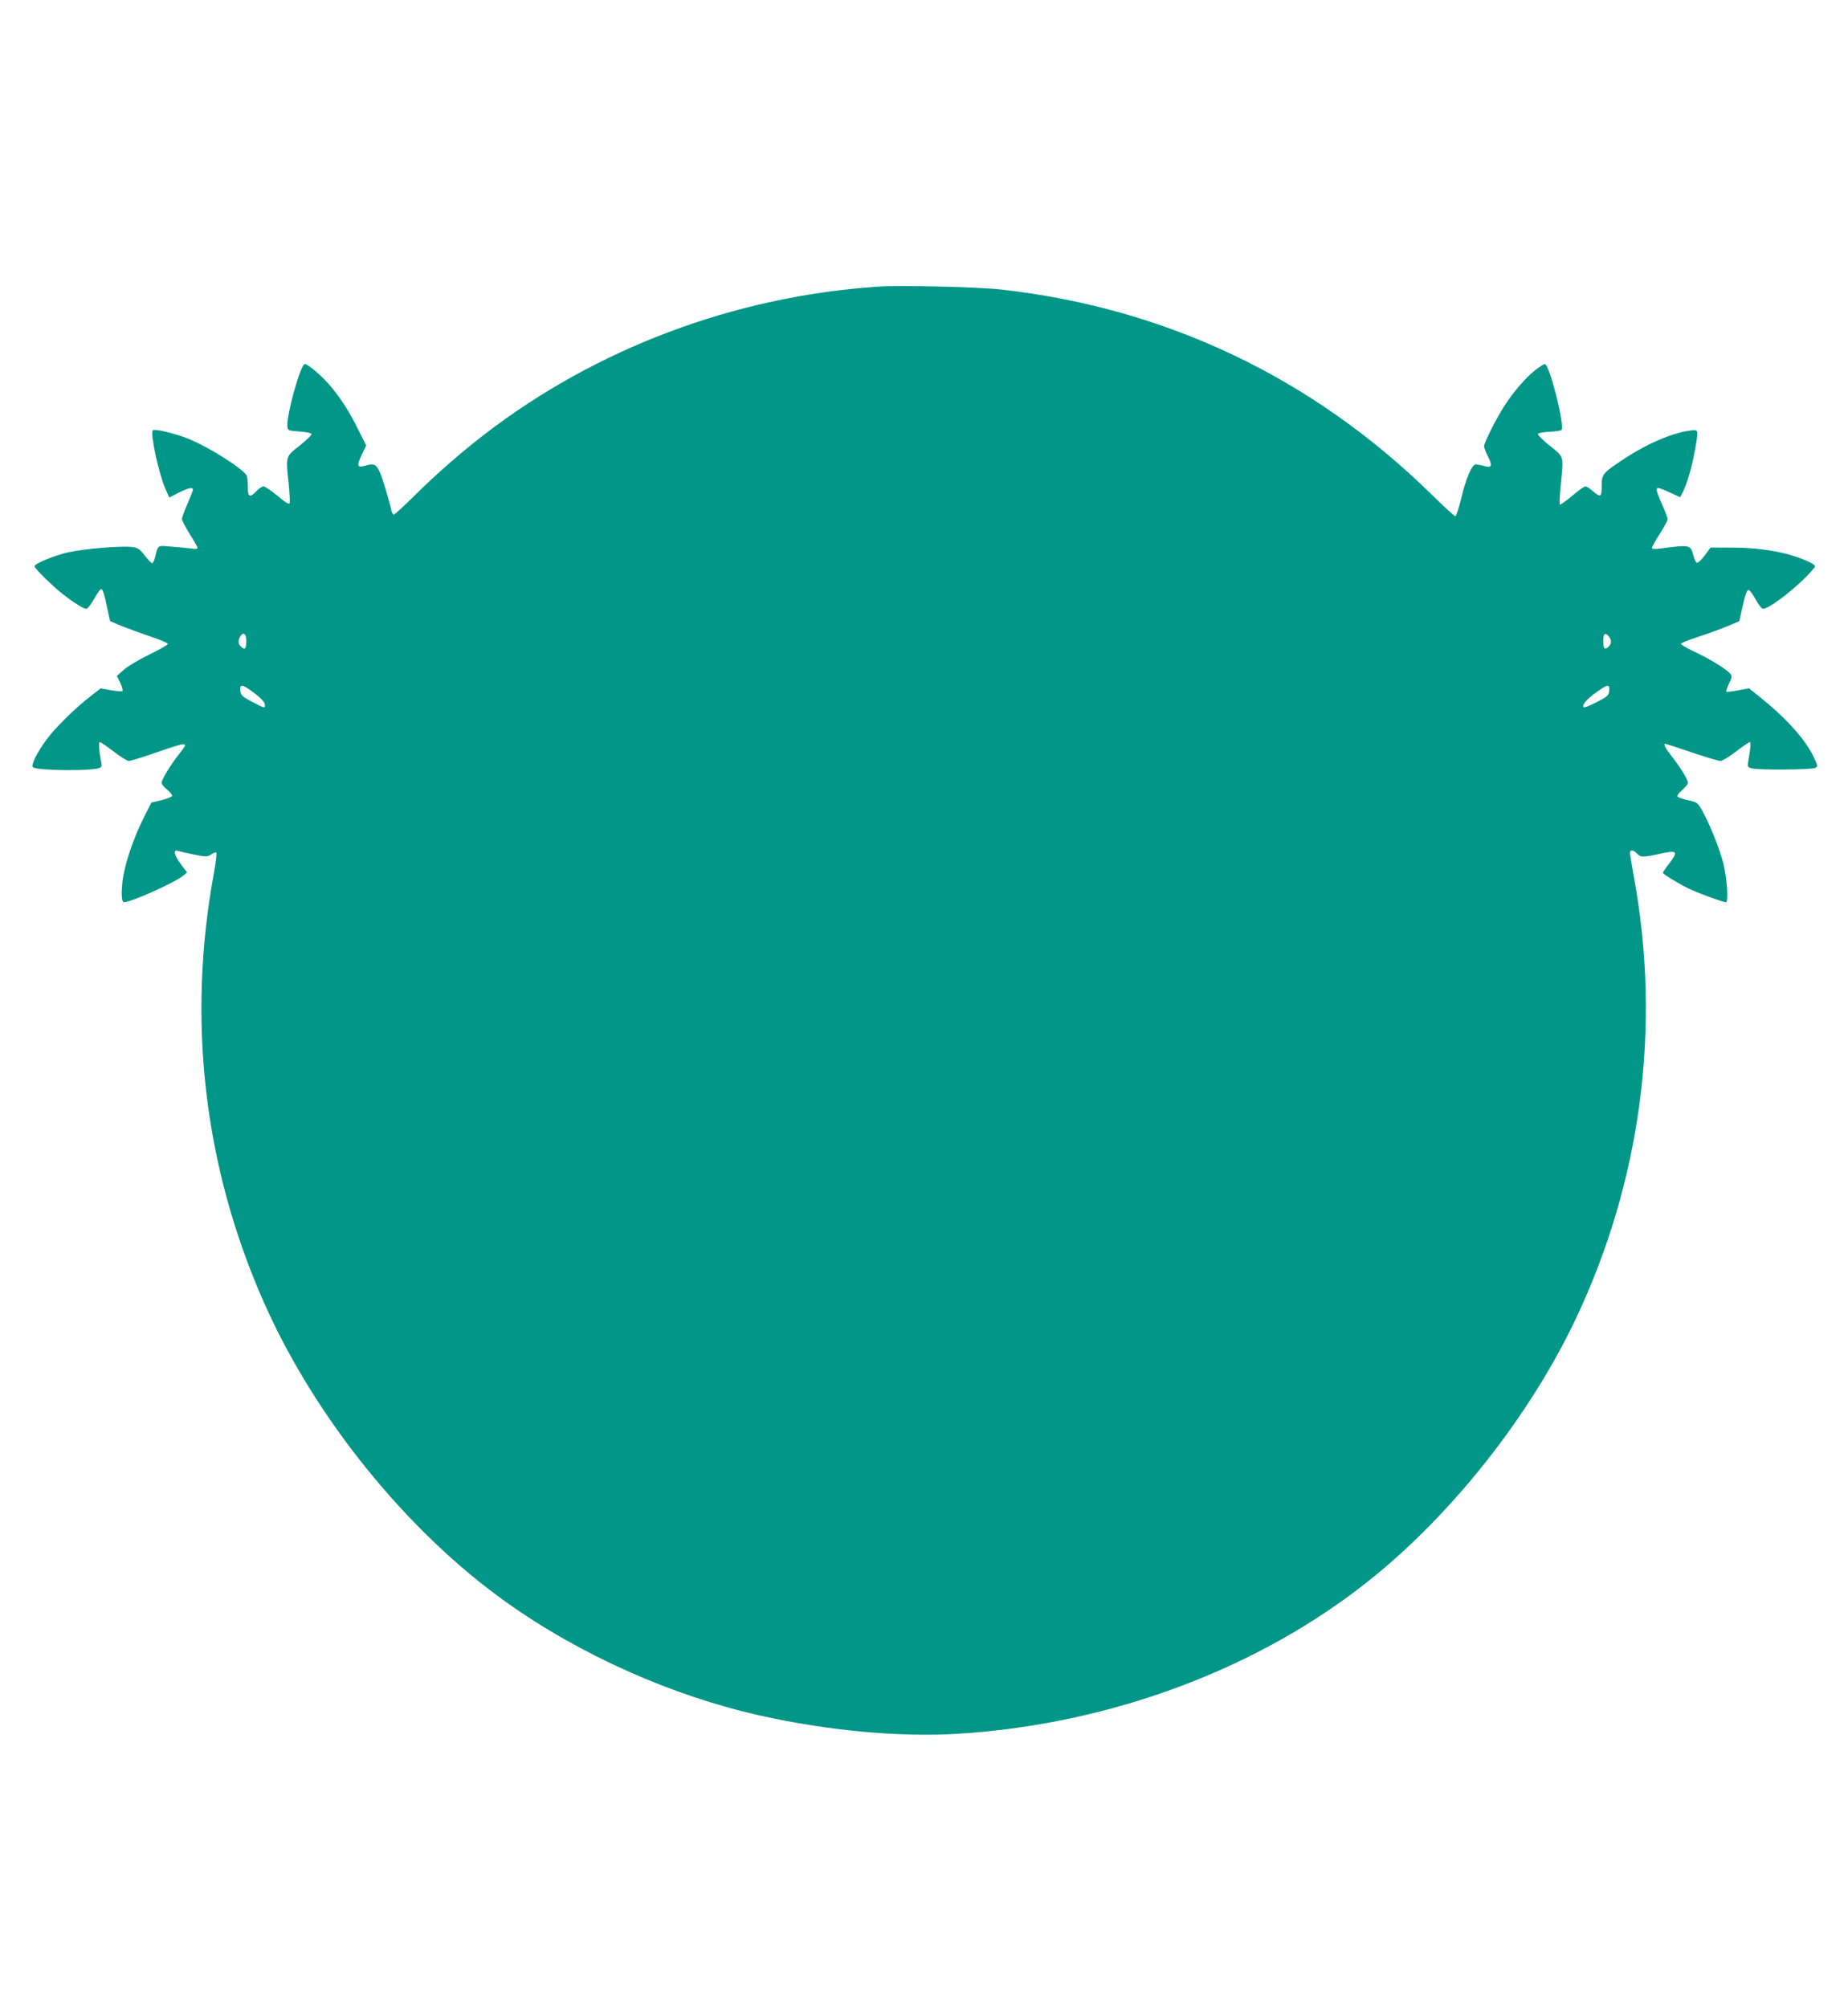 <?xml version="1.0" standalone="no"?>
<!DOCTYPE svg PUBLIC "-//W3C//DTD SVG 20010904//EN"
 "http://www.w3.org/TR/2001/REC-SVG-20010904/DTD/svg10.dtd">
<svg version="1.0" xmlns="http://www.w3.org/2000/svg"
 width="1178pt" height="1280pt" viewBox="0 0 1178 1280"
 preserveAspectRatio="xMidYMid meet">
<g transform="translate(0,1280) scale(0.1,-0.1)"
fill="#009688" stroke="none">
<path d="M5595 10973 c-915 -62 -1795 -393 -2510 -944 -149 -115 -307 -253
-443 -388 -67 -67 -127 -121 -132 -121 -5 0 -12 12 -16 28 -16 75 -56 206 -75
247 -23 48 -36 53 -96 36 -47 -14 -50 2 -17 71 l28 59 -48 96 c-59 119 -103
188 -173 275 -52 64 -149 148 -170 148 -27 0 -119 -332 -111 -399 3 -25 6 -26
77 -31 41 -3 76 -10 78 -16 2 -5 -33 -39 -77 -74 -92 -74 -89 -63 -69 -250 5
-57 8 -109 5 -117 -4 -9 -27 4 -77 47 -40 33 -80 60 -89 60 -9 0 -29 -13 -45
-30 -43 -44 -55 -39 -55 23 0 28 -3 61 -6 72 -11 39 -239 185 -377 240 -85 34
-212 64 -223 52 -18 -18 40 -284 81 -374 l24 -54 60 31 c63 31 91 37 91 19 0
-6 -16 -47 -35 -90 -19 -44 -35 -88 -35 -97 0 -10 23 -53 50 -97 28 -44 50
-83 50 -88 0 -6 -19 -7 -42 -3 -24 3 -80 9 -125 12 -91 8 -84 12 -103 -63 -6
-24 -15 -43 -20 -43 -5 0 -26 22 -47 49 -33 42 -44 50 -83 55 -64 8 -297 -11
-400 -33 -91 -20 -220 -73 -220 -90 0 -14 124 -136 190 -185 70 -54 124 -86
141 -86 8 0 30 29 49 63 19 34 39 62 44 62 11 0 20 -26 41 -127 l17 -77 71
-30 c40 -16 123 -46 184 -67 62 -20 113 -42 113 -48 -1 -6 -54 -37 -119 -68
-65 -32 -138 -75 -162 -97 l-44 -39 22 -45 c12 -26 18 -49 13 -52 -5 -3 -38 0
-73 6 l-65 12 -63 -49 c-93 -71 -224 -199 -279 -273 -65 -87 -106 -171 -89
-182 34 -21 371 -24 422 -4 15 6 18 14 12 39 -14 68 -18 126 -8 126 6 0 45
-27 88 -60 43 -33 86 -60 96 -60 10 0 85 23 166 51 222 76 220 76 153 -9 -51
-64 -110 -161 -110 -181 0 -9 16 -29 36 -44 19 -16 33 -34 31 -40 -2 -6 -32
-18 -68 -27 l-64 -15 -53 -105 c-64 -129 -118 -290 -131 -396 -9 -79 -6 -134
9 -134 47 0 325 125 379 170 l23 20 -42 56 c-40 53 -48 93 -16 81 8 -3 52 -13
100 -23 80 -16 87 -16 111 0 14 9 29 15 33 12 5 -3 -2 -60 -14 -128 -173 -935
-65 -1872 317 -2736 324 -734 910 -1460 1544 -1912 474 -338 1060 -599 1625
-725 431 -96 891 -138 1257 -115 972 60 1920 415 2628 983 524 420 1013 1040
1305 1652 421 883 552 1871 374 2832 -13 73 -24 139 -24 148 0 21 24 19 45 -5
22 -25 39 -25 149 -1 108 24 115 16 57 -62 -23 -29 -41 -56 -41 -59 0 -9 88
-63 160 -99 58 -29 222 -89 242 -89 17 0 7 150 -16 244 -26 101 -88 256 -137
342 -28 49 -32 52 -89 64 -33 7 -63 18 -67 23 -4 6 10 25 30 42 20 18 37 38
37 45 0 20 -47 97 -102 167 -43 56 -57 83 -43 83 3 0 78 -25 168 -55 89 -30
172 -55 183 -55 12 0 57 27 100 60 43 33 82 60 87 60 9 0 7 -30 -9 -122 -6
-34 -4 -38 22 -45 42 -12 386 -9 406 3 16 9 16 14 -11 69 -52 111 -171 244
-342 382 l-70 56 -70 -13 c-38 -7 -72 -11 -75 -8 -2 3 5 26 17 51 20 40 21 48
8 63 -23 29 -139 100 -234 143 -52 25 -85 45 -79 50 5 5 57 25 117 45 59 19
140 49 181 66 l73 31 22 99 c15 67 27 100 36 100 8 0 28 -27 46 -60 17 -33 39
-60 47 -60 35 0 165 96 265 194 37 37 67 71 67 76 0 14 -65 45 -145 69 -105
33 -244 51 -390 51 l-131 0 -38 -51 c-20 -27 -43 -48 -49 -46 -6 2 -16 21 -22
43 -19 73 -18 73 -212 48 -36 -5 -53 -3 -53 4 0 6 22 46 50 89 27 43 50 85 50
94 0 9 -16 51 -35 93 -36 80 -42 106 -25 106 6 0 40 -13 75 -29 l65 -30 19 37
c26 52 57 161 76 266 23 134 24 129 -37 121 -114 -16 -278 -87 -425 -186 -127
-84 -133 -92 -133 -166 0 -72 -7 -76 -57 -33 -18 17 -40 30 -47 30 -7 0 -46
-27 -85 -61 -40 -33 -75 -58 -78 -55 -3 3 -1 59 6 125 18 192 22 176 -70 250
-44 35 -78 69 -76 75 2 6 34 12 73 14 38 2 73 7 77 11 24 24 -76 421 -106 421
-5 0 -34 -18 -63 -41 -58 -45 -141 -141 -198 -232 -50 -77 -126 -230 -126
-251 0 -9 12 -40 26 -68 29 -58 23 -72 -26 -58 -19 6 -43 10 -53 10 -25 0 -62
-88 -94 -222 -14 -59 -31 -108 -36 -108 -6 0 -74 62 -151 138 -759 745 -1695
1190 -2747 1307 -139 16 -650 28 -784 18z m-4025 -2256 c0 -53 -8 -62 -32 -40
-20 18 -23 36 -8 64 19 35 40 23 40 -24z m8686 26 c19 -25 17 -47 -4 -66 -24
-22 -32 -13 -32 40 0 46 13 55 36 26z m-8634 -361 c39 -29 64 -56 66 -70 4
-29 0 -28 -83 16 -62 33 -70 41 -73 70 -5 45 14 42 90 -16z m8636 16 c-3 -30
-10 -37 -80 -73 -42 -22 -80 -37 -83 -33 -13 13 17 50 77 93 75 55 90 57 86
13z"/>
</g>
</svg>
